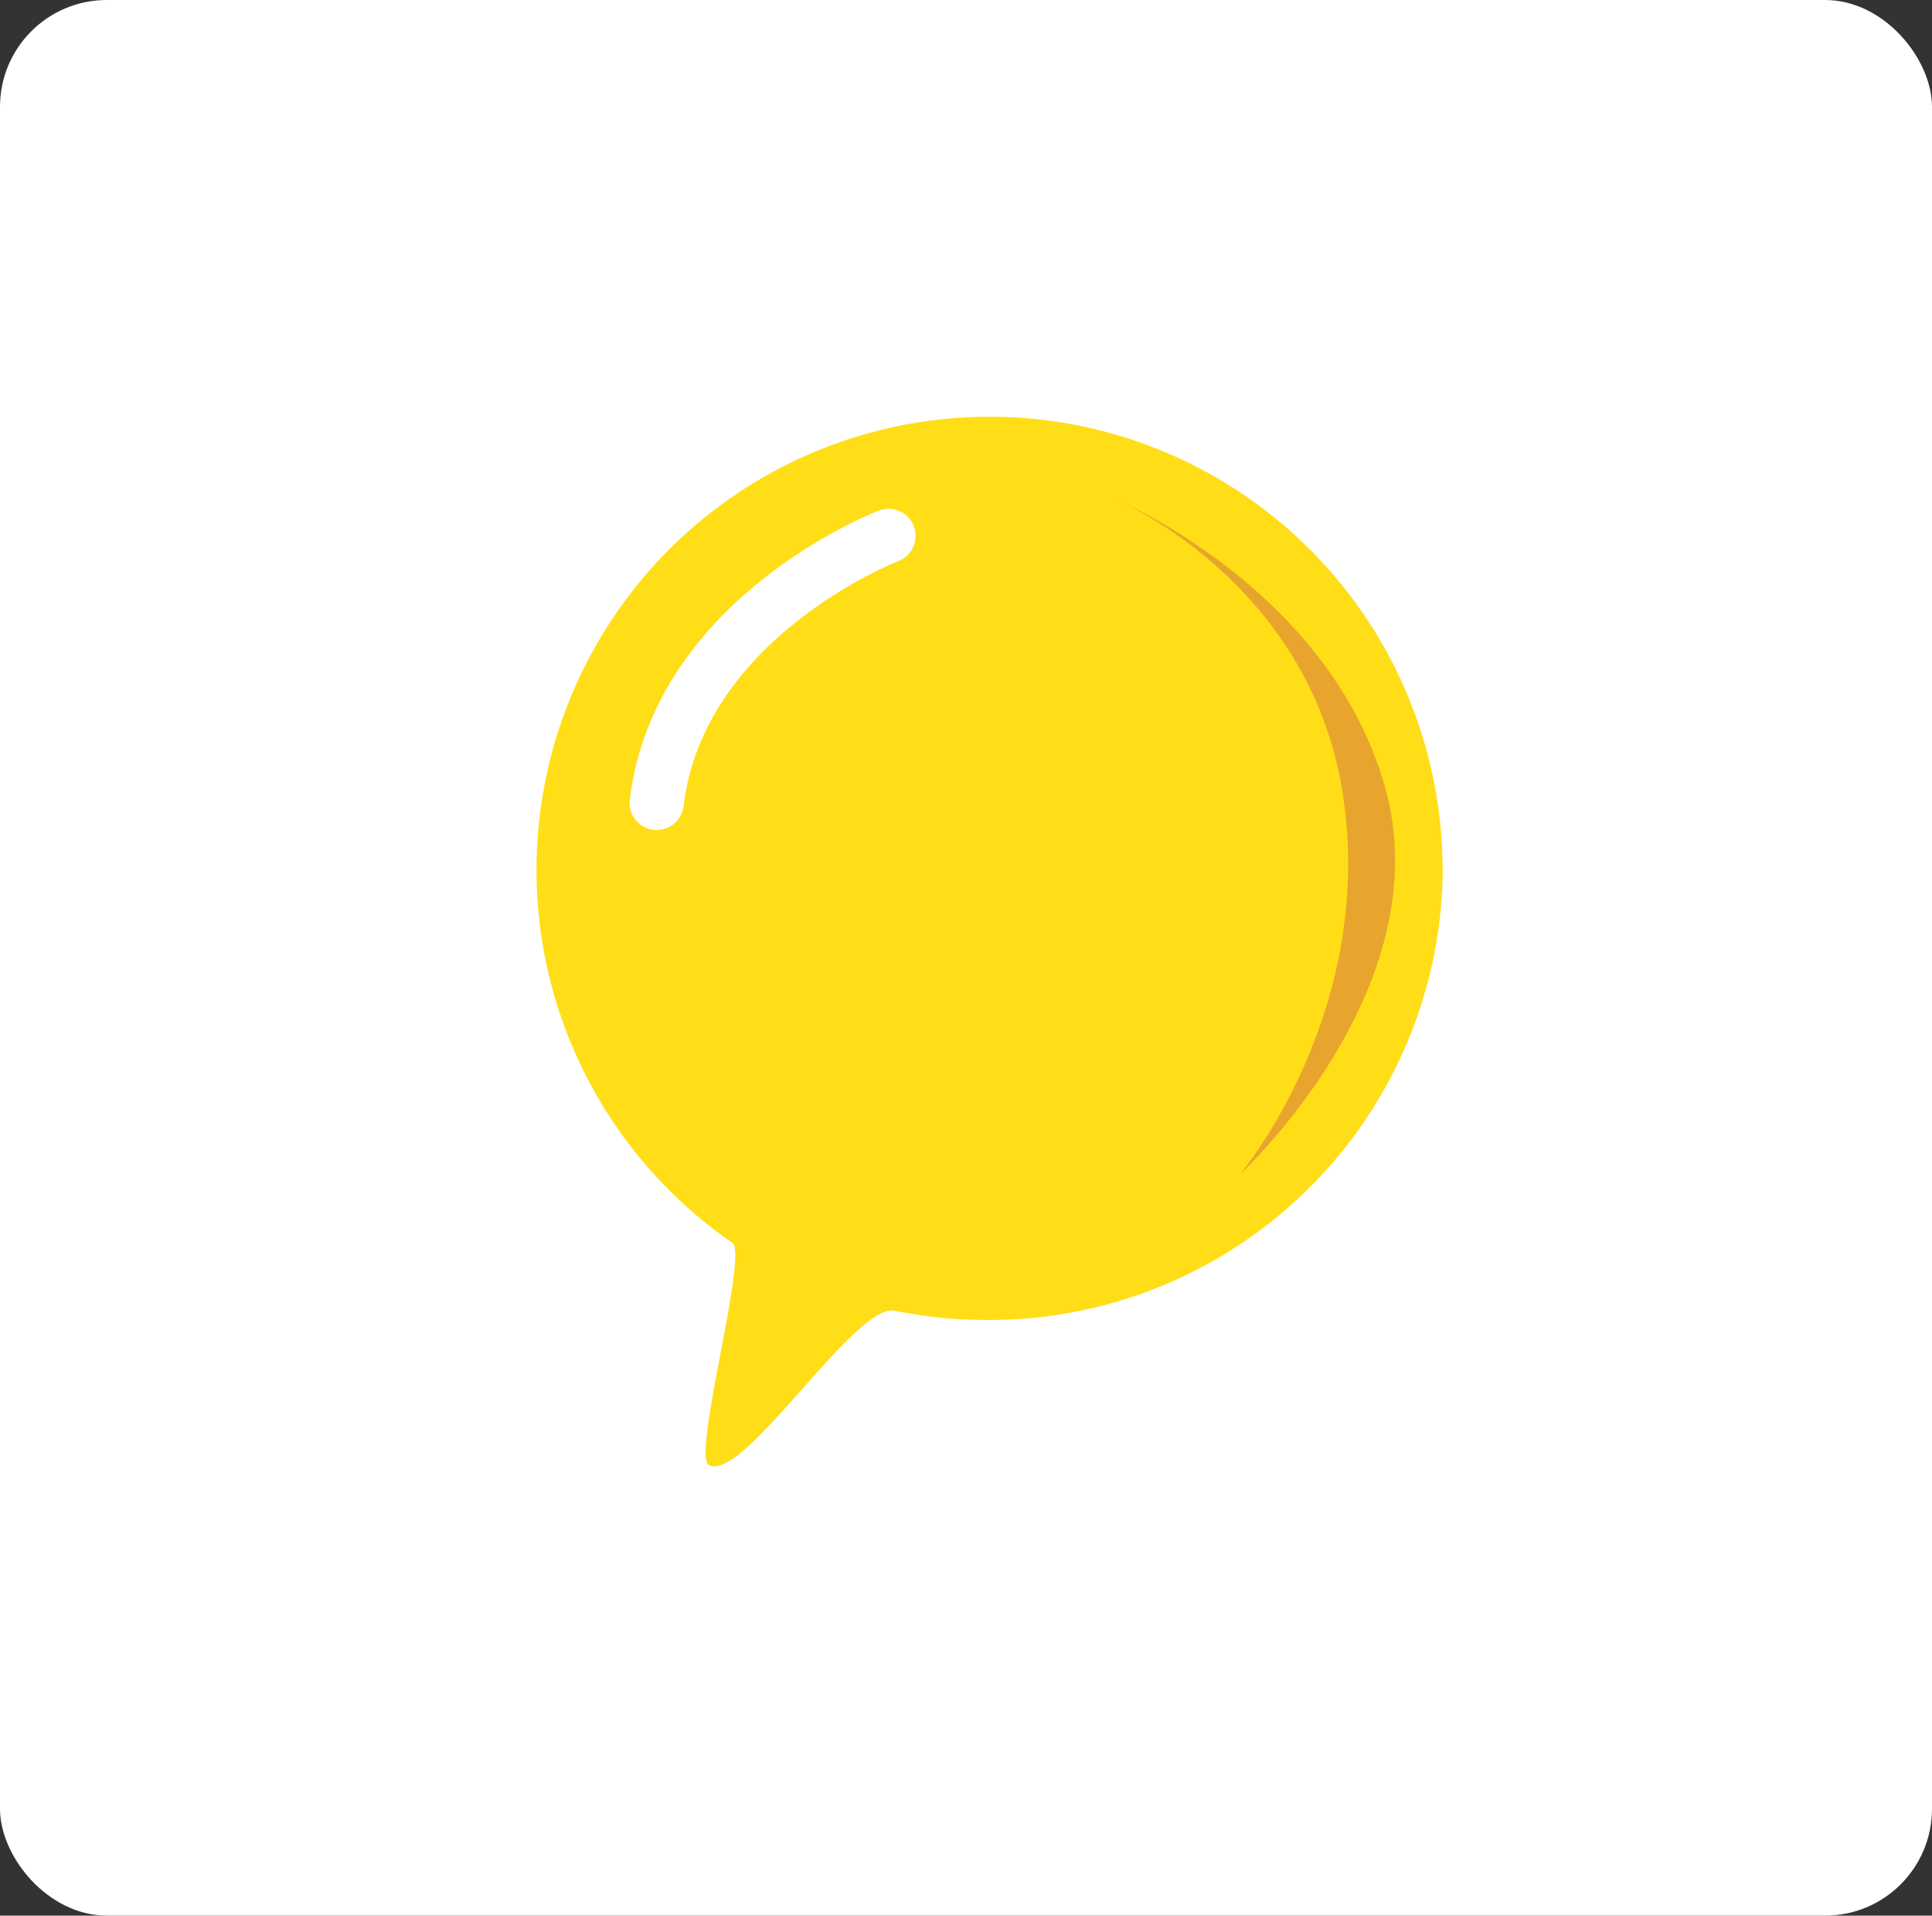 <svg id="round" xmlns="http://www.w3.org/2000/svg" viewBox="0 0 195.36 193.68"><rect x="0" y="0" width="195.36" height="193.68" fill="#333333" stroke="none"/><title>egg-3</title><g id="Layer_9" data-name="Layer 9"><rect width="195.36" height="193.68" rx="10.8" ry="10.8" style="fill:#fff"/></g><path d="M172.08,116.38A45.86,45.86,0,0,1,126,162a46.65,46.65,0,0,1-9.35-.94c-4-.82-15.23,17.39-18.77,15.61-1.75-.87,4-21.39,2.37-22.47a45.81,45.81,0,1,1,71.81-37.86Z" transform="translate(-26.19 -28.54)" style="fill:#ffde17"/><path d="M138.53,78.79s22,9,27.72,29.35-14.67,39.13-14.67,39.13S165.3,131,162,109,138.53,78.79,138.53,78.79Z" transform="translate(-26.19 -28.54)" style="fill:#e8a52d"/><path d="M92.59,109.72c2.28-18.89,23.44-27,23.44-27" transform="translate(-26.19 -28.54)" style="fill:none;stroke:#fff;stroke-linecap:round;stroke-miterlimit:10;stroke-width:5.478px"/></svg>